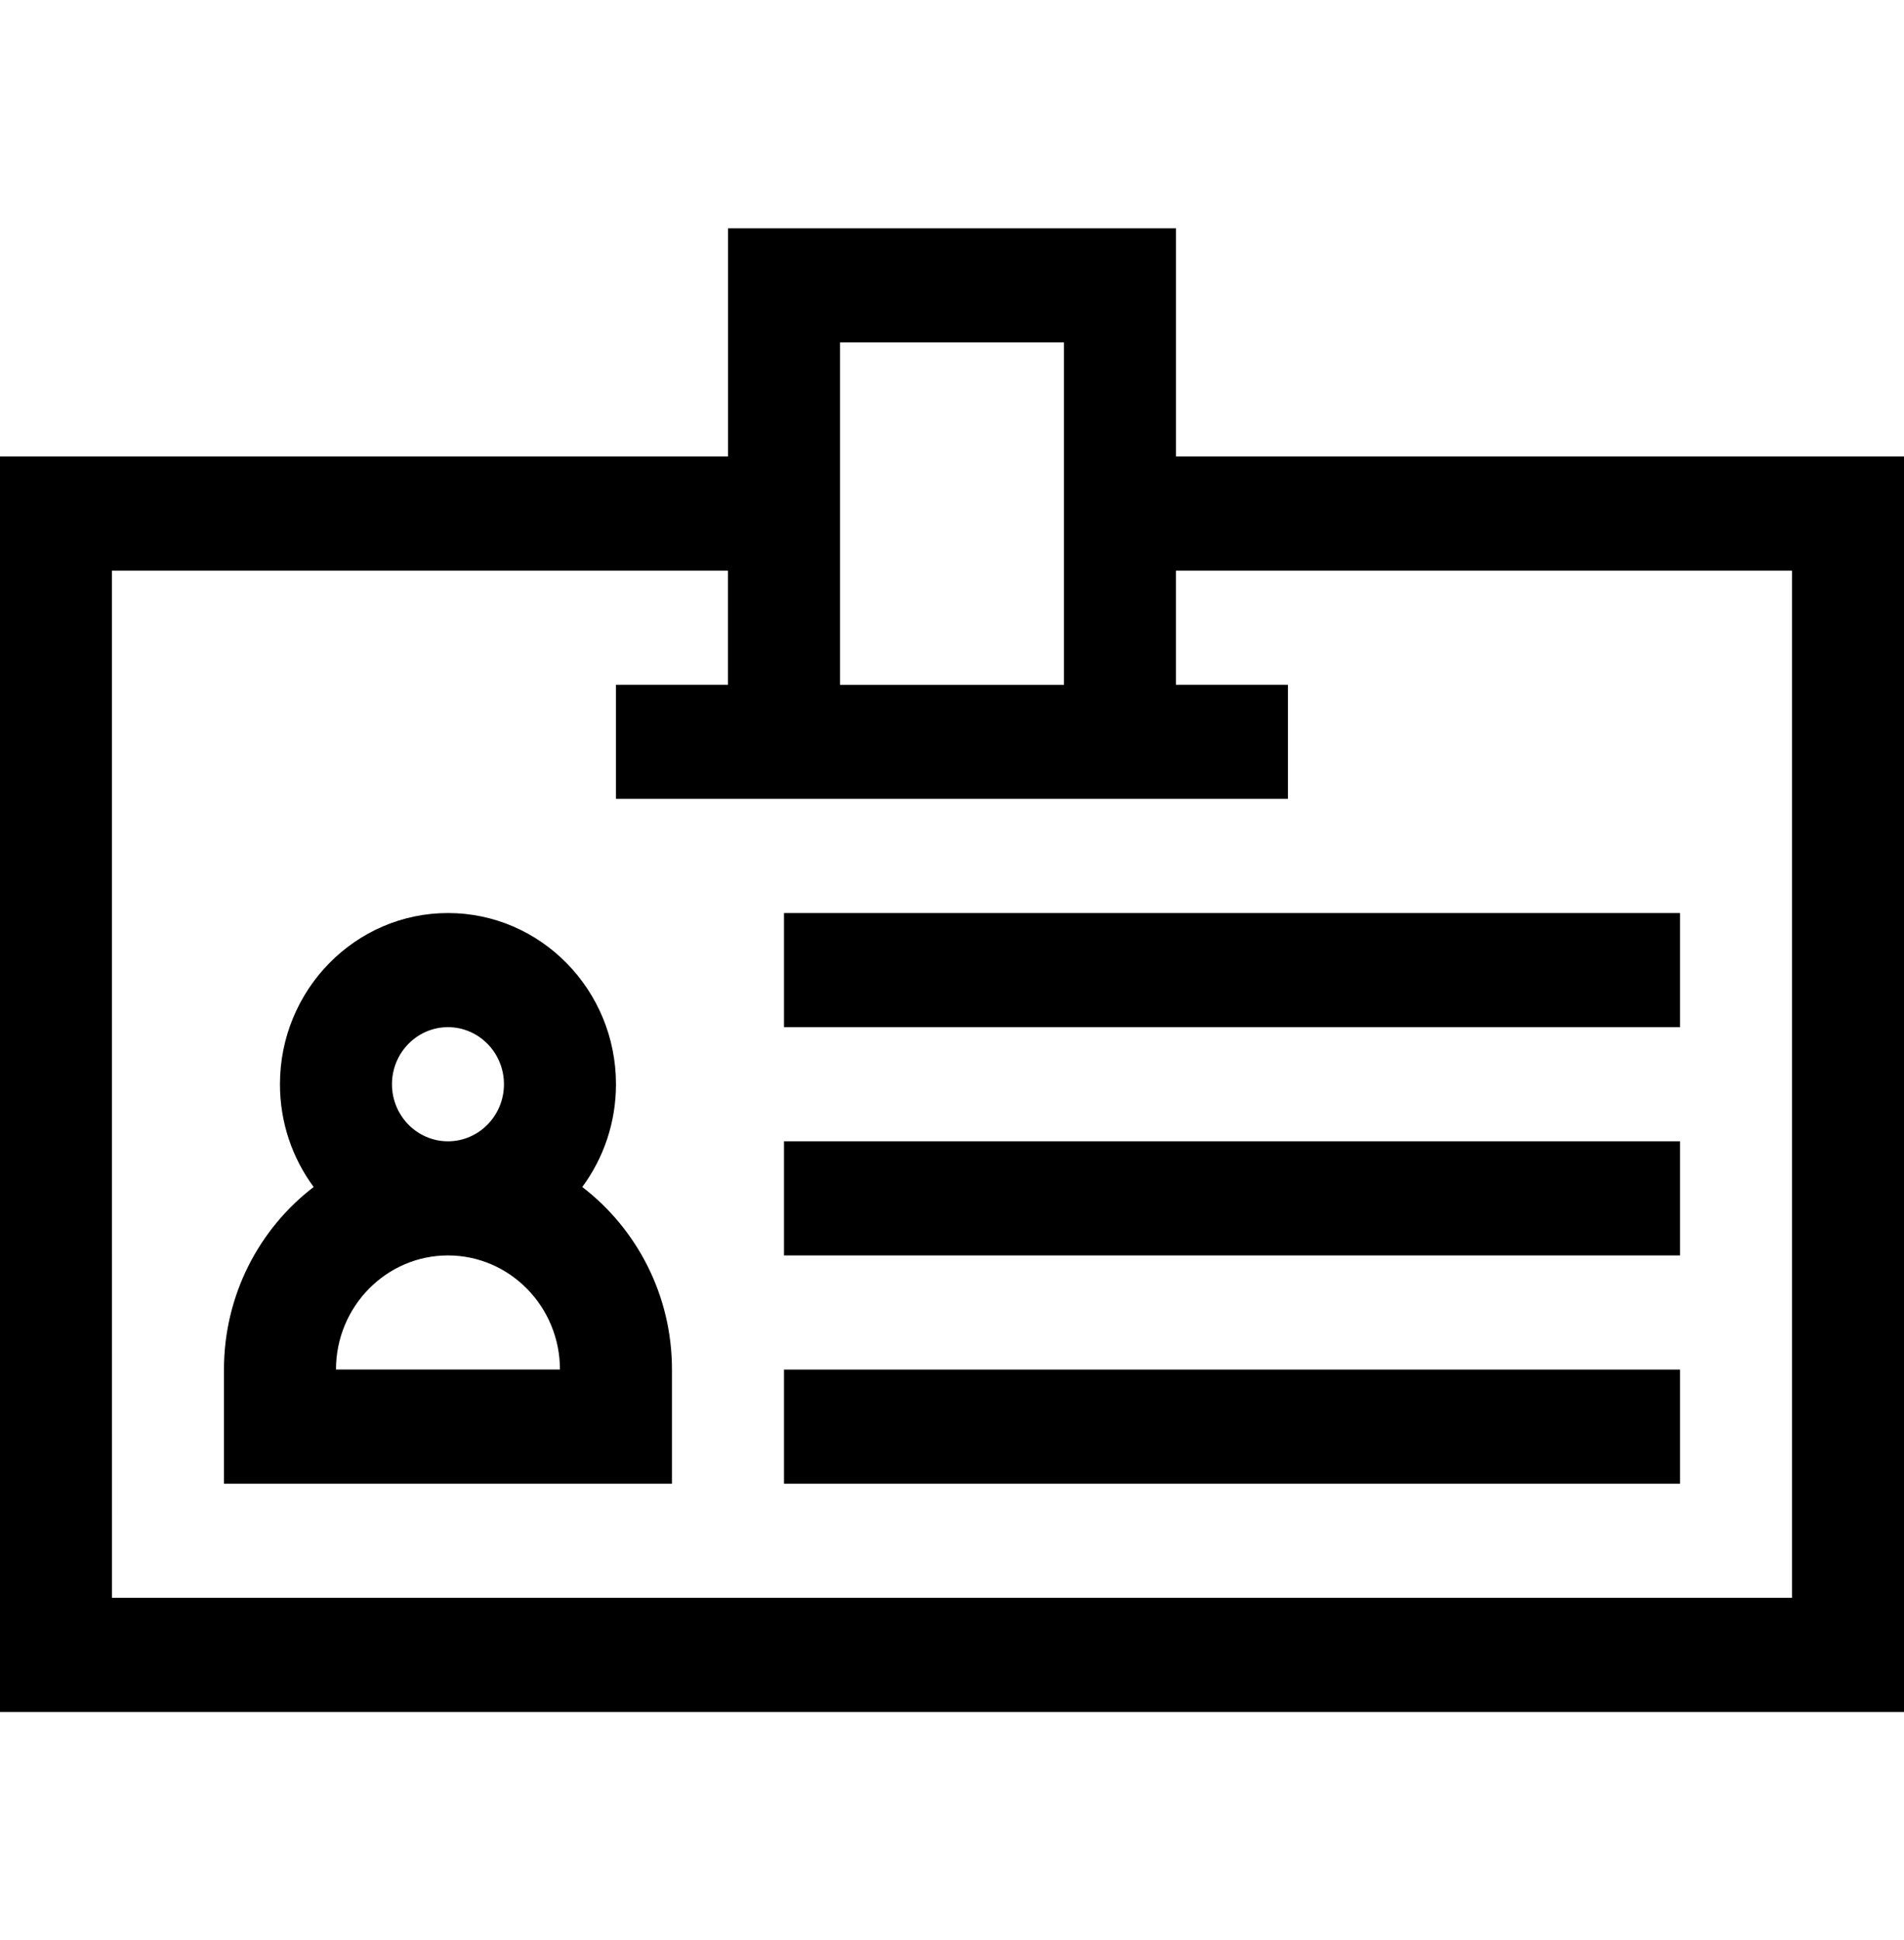 <svg fill="none" height="55" viewBox="0 0 54 55" width="54" xmlns="http://www.w3.org/2000/svg"><path clip-rule="evenodd" d="m20.647 6.471h12.706v6.471h20.647v35.588h-54v-35.588h20.647zm9.529 12.941v-9.706h-6.353v9.706zm-27 25.882h47.647v-29.118h-17.471v3.235h3.176v3.235h-19.059v-3.235h3.176v-3.235h-17.471zm13.338-11.646c.6-.812.956-1.821.956-2.913 0-2.676-2.137-4.853-4.765-4.853-2.627 0-4.765 2.177-4.765 4.853 0 1.092.356 2.101.956 2.913-1.544 1.181-2.544 3.062-2.544 5.176v3.235h12.706v-3.235c0-2.114-1.001-3.994-2.544-5.176zm-5.397-2.913c0-.892.713-1.618 1.588-1.618.876 0 1.588.726 1.588 1.618s-.713 1.618-1.588 1.618c-.876 0-1.588-.726-1.588-1.618zm-1.588 8.088c0-1.784 1.425-3.235 3.176-3.235s3.176 1.451 3.176 3.235zm12.706-12.941h25.412v3.235h-25.412zm25.412 6.471h-25.412v3.235h25.412zm-25.412 6.471h25.412v3.235h-25.412z" fill="#000" fill-rule="evenodd"/></svg>